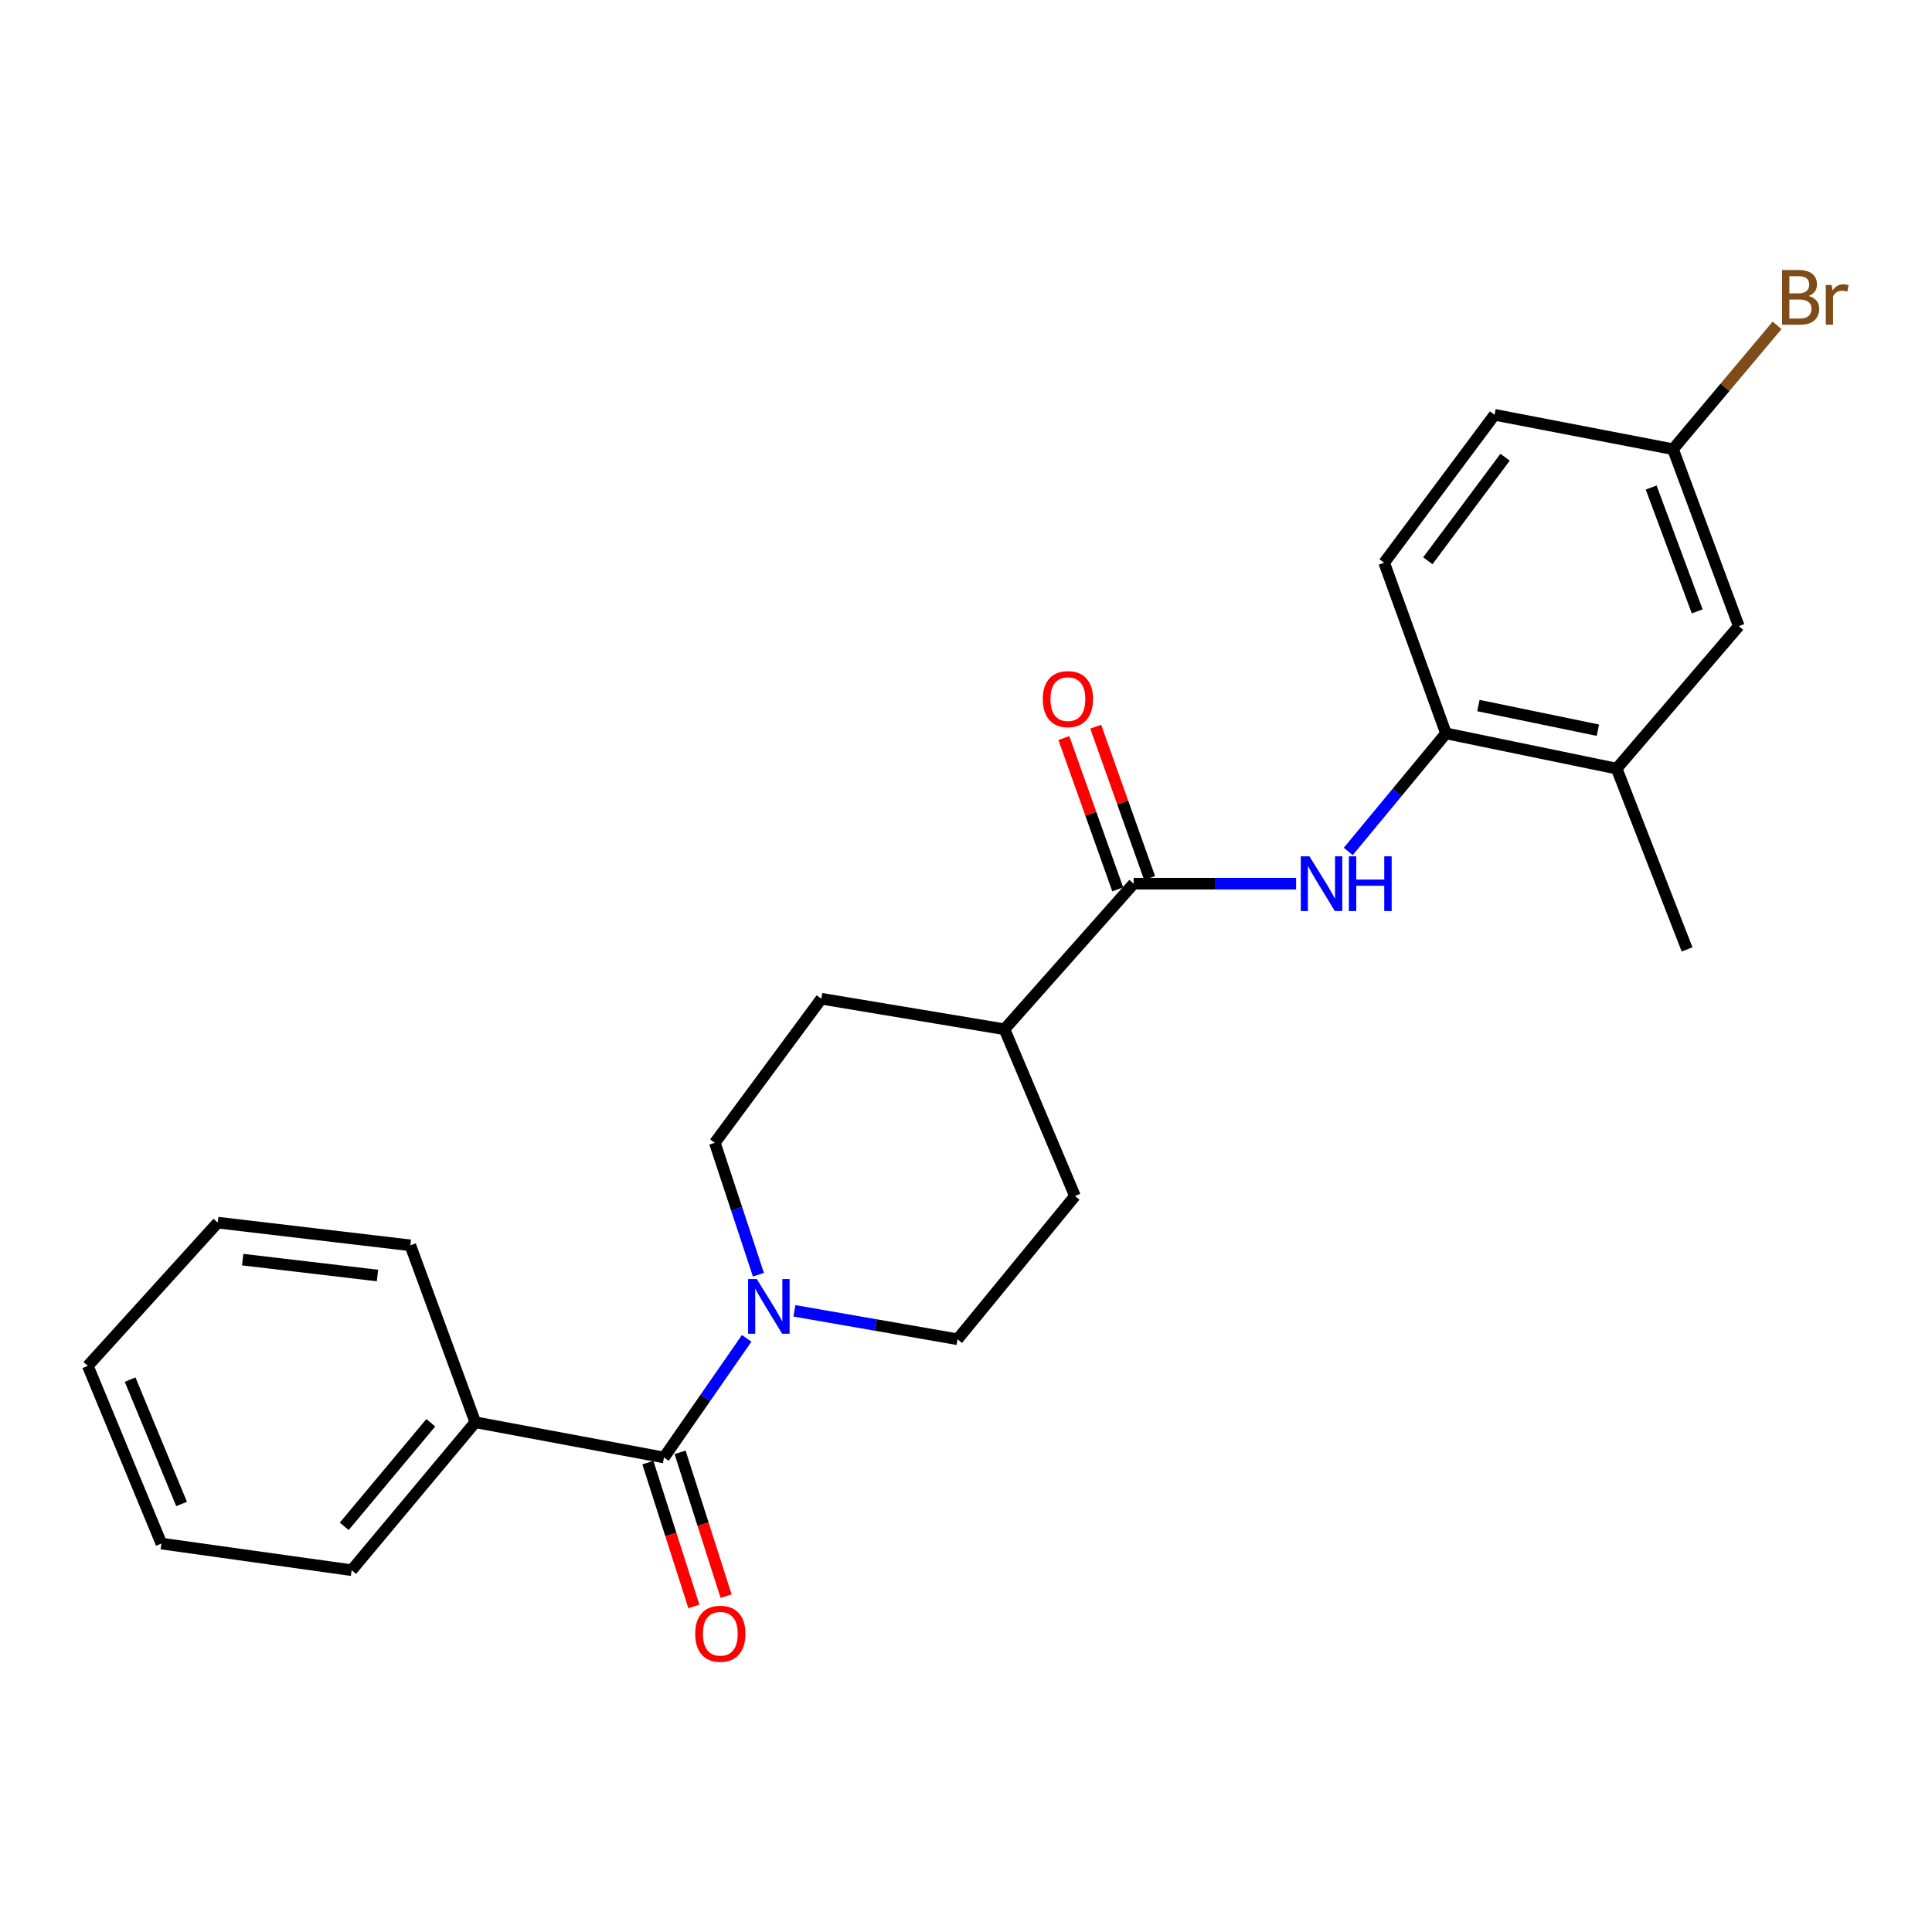 <?xml version='1.0' encoding='iso-8859-1'?>
<svg version='1.1' baseProfile='full'
              xmlns='http://www.w3.org/2000/svg'
                      xmlns:rdkit='http://www.rdkit.org/xml'
                      xmlns:xlink='http://www.w3.org/1999/xlink'
                  xml:space='preserve'
width='1000px' height='1000px' viewBox='0 0 1000 1000'>
<!-- END OF HEADER -->
<rect style='opacity:1.0;fill:#FFFFFF;stroke:none' width='1000' height='1000' x='0' y='0'> </rect>
<path class='bond-0' d='M 343.675,754.386 L 365.079,723.554' style='fill:none;fill-rule:evenodd;stroke:#000000;stroke-width:6px;stroke-linecap:butt;stroke-linejoin:miter;stroke-opacity:1' />
<path class='bond-0' d='M 365.079,723.554 L 386.482,692.722' style='fill:none;fill-rule:evenodd;stroke:#0000FF;stroke-width:6px;stroke-linecap:butt;stroke-linejoin:miter;stroke-opacity:1' />
<path class='bond-8' d='M 335.338,757.053 L 347.244,794.276' style='fill:none;fill-rule:evenodd;stroke:#000000;stroke-width:6px;stroke-linecap:butt;stroke-linejoin:miter;stroke-opacity:1' />
<path class='bond-8' d='M 347.244,794.276 L 359.15,831.5' style='fill:none;fill-rule:evenodd;stroke:#FF0000;stroke-width:6px;stroke-linecap:butt;stroke-linejoin:miter;stroke-opacity:1' />
<path class='bond-8' d='M 352.012,751.72 L 363.918,788.943' style='fill:none;fill-rule:evenodd;stroke:#000000;stroke-width:6px;stroke-linecap:butt;stroke-linejoin:miter;stroke-opacity:1' />
<path class='bond-8' d='M 363.918,788.943 L 375.824,826.166' style='fill:none;fill-rule:evenodd;stroke:#FF0000;stroke-width:6px;stroke-linecap:butt;stroke-linejoin:miter;stroke-opacity:1' />
<path class='bond-10' d='M 343.675,754.386 L 246.019,736.16' style='fill:none;fill-rule:evenodd;stroke:#000000;stroke-width:6px;stroke-linecap:butt;stroke-linejoin:miter;stroke-opacity:1' />
<path class='bond-6' d='M 411.182,678.485 L 453.402,685.844' style='fill:none;fill-rule:evenodd;stroke:#0000FF;stroke-width:6px;stroke-linecap:butt;stroke-linejoin:miter;stroke-opacity:1' />
<path class='bond-6' d='M 453.402,685.844 L 495.621,693.202' style='fill:none;fill-rule:evenodd;stroke:#000000;stroke-width:6px;stroke-linecap:butt;stroke-linejoin:miter;stroke-opacity:1' />
<path class='bond-7' d='M 392.55,659.792 L 381.272,625.651' style='fill:none;fill-rule:evenodd;stroke:#0000FF;stroke-width:6px;stroke-linecap:butt;stroke-linejoin:miter;stroke-opacity:1' />
<path class='bond-7' d='M 381.272,625.651 L 369.993,591.509' style='fill:none;fill-rule:evenodd;stroke:#000000;stroke-width:6px;stroke-linecap:butt;stroke-linejoin:miter;stroke-opacity:1' />
<path class='bond-1' d='M 586.78,457.391 L 519.915,532.746' style='fill:none;fill-rule:evenodd;stroke:#000000;stroke-width:6px;stroke-linecap:butt;stroke-linejoin:miter;stroke-opacity:1' />
<path class='bond-2' d='M 586.78,457.391 L 628.818,457.391' style='fill:none;fill-rule:evenodd;stroke:#000000;stroke-width:6px;stroke-linecap:butt;stroke-linejoin:miter;stroke-opacity:1' />
<path class='bond-2' d='M 628.818,457.391 L 670.857,457.391' style='fill:none;fill-rule:evenodd;stroke:#0000FF;stroke-width:6px;stroke-linecap:butt;stroke-linejoin:miter;stroke-opacity:1' />
<path class='bond-9' d='M 595.026,454.455 L 581.085,415.297' style='fill:none;fill-rule:evenodd;stroke:#000000;stroke-width:6px;stroke-linecap:butt;stroke-linejoin:miter;stroke-opacity:1' />
<path class='bond-9' d='M 581.085,415.297 L 567.144,376.139' style='fill:none;fill-rule:evenodd;stroke:#FF0000;stroke-width:6px;stroke-linecap:butt;stroke-linejoin:miter;stroke-opacity:1' />
<path class='bond-9' d='M 578.534,460.327 L 564.593,421.169' style='fill:none;fill-rule:evenodd;stroke:#000000;stroke-width:6px;stroke-linecap:butt;stroke-linejoin:miter;stroke-opacity:1' />
<path class='bond-9' d='M 564.593,421.169 L 550.652,382.011' style='fill:none;fill-rule:evenodd;stroke:#FF0000;stroke-width:6px;stroke-linecap:butt;stroke-linejoin:miter;stroke-opacity:1' />
<path class='bond-3' d='M 697.844,440.706 L 723.143,410.156' style='fill:none;fill-rule:evenodd;stroke:#0000FF;stroke-width:6px;stroke-linecap:butt;stroke-linejoin:miter;stroke-opacity:1' />
<path class='bond-3' d='M 723.143,410.156 L 748.441,379.605' style='fill:none;fill-rule:evenodd;stroke:#000000;stroke-width:6px;stroke-linecap:butt;stroke-linejoin:miter;stroke-opacity:1' />
<path class='bond-4' d='M 748.441,379.605 L 836.78,397.831' style='fill:none;fill-rule:evenodd;stroke:#000000;stroke-width:6px;stroke-linecap:butt;stroke-linejoin:miter;stroke-opacity:1' />
<path class='bond-4' d='M 765.23,365.193 L 827.067,377.952' style='fill:none;fill-rule:evenodd;stroke:#000000;stroke-width:6px;stroke-linecap:butt;stroke-linejoin:miter;stroke-opacity:1' />
<path class='bond-12' d='M 748.441,379.605 L 716.444,291.266' style='fill:none;fill-rule:evenodd;stroke:#000000;stroke-width:6px;stroke-linecap:butt;stroke-linejoin:miter;stroke-opacity:1' />
<path class='bond-11' d='M 836.78,397.831 L 899.988,324.08' style='fill:none;fill-rule:evenodd;stroke:#000000;stroke-width:6px;stroke-linecap:butt;stroke-linejoin:miter;stroke-opacity:1' />
<path class='bond-18' d='M 836.78,397.831 L 873.232,491.412' style='fill:none;fill-rule:evenodd;stroke:#000000;stroke-width:6px;stroke-linecap:butt;stroke-linejoin:miter;stroke-opacity:1' />
<path class='bond-5' d='M 519.915,532.746 L 425.119,516.942' style='fill:none;fill-rule:evenodd;stroke:#000000;stroke-width:6px;stroke-linecap:butt;stroke-linejoin:miter;stroke-opacity:1' />
<path class='bond-24' d='M 519.915,532.746 L 556.397,619.053' style='fill:none;fill-rule:evenodd;stroke:#000000;stroke-width:6px;stroke-linecap:butt;stroke-linejoin:miter;stroke-opacity:1' />
<path class='bond-13' d='M 495.621,693.202 L 556.397,619.053' style='fill:none;fill-rule:evenodd;stroke:#000000;stroke-width:6px;stroke-linecap:butt;stroke-linejoin:miter;stroke-opacity:1' />
<path class='bond-14' d='M 369.993,591.509 L 425.119,516.942' style='fill:none;fill-rule:evenodd;stroke:#000000;stroke-width:6px;stroke-linecap:butt;stroke-linejoin:miter;stroke-opacity:1' />
<path class='bond-19' d='M 246.019,736.16 L 182.014,812.731' style='fill:none;fill-rule:evenodd;stroke:#000000;stroke-width:6px;stroke-linecap:butt;stroke-linejoin:miter;stroke-opacity:1' />
<path class='bond-19' d='M 222.986,736.418 L 178.183,790.018' style='fill:none;fill-rule:evenodd;stroke:#000000;stroke-width:6px;stroke-linecap:butt;stroke-linejoin:miter;stroke-opacity:1' />
<path class='bond-20' d='M 246.019,736.16 L 212.387,644.583' style='fill:none;fill-rule:evenodd;stroke:#000000;stroke-width:6px;stroke-linecap:butt;stroke-linejoin:miter;stroke-opacity:1' />
<path class='bond-26' d='M 899.988,324.08 L 865.948,232.503' style='fill:none;fill-rule:evenodd;stroke:#000000;stroke-width:6px;stroke-linecap:butt;stroke-linejoin:miter;stroke-opacity:1' />
<path class='bond-26' d='M 878.473,316.443 L 854.644,252.339' style='fill:none;fill-rule:evenodd;stroke:#000000;stroke-width:6px;stroke-linecap:butt;stroke-linejoin:miter;stroke-opacity:1' />
<path class='bond-16' d='M 716.444,291.266 L 773.573,214.695' style='fill:none;fill-rule:evenodd;stroke:#000000;stroke-width:6px;stroke-linecap:butt;stroke-linejoin:miter;stroke-opacity:1' />
<path class='bond-16' d='M 739.044,290.249 L 779.035,236.649' style='fill:none;fill-rule:evenodd;stroke:#000000;stroke-width:6px;stroke-linecap:butt;stroke-linejoin:miter;stroke-opacity:1' />
<path class='bond-15' d='M 865.948,232.503 L 773.573,214.695' style='fill:none;fill-rule:evenodd;stroke:#000000;stroke-width:6px;stroke-linecap:butt;stroke-linejoin:miter;stroke-opacity:1' />
<path class='bond-17' d='M 865.948,232.503 L 892.878,200.457' style='fill:none;fill-rule:evenodd;stroke:#000000;stroke-width:6px;stroke-linecap:butt;stroke-linejoin:miter;stroke-opacity:1' />
<path class='bond-17' d='M 892.878,200.457 L 919.809,168.41' style='fill:none;fill-rule:evenodd;stroke:#7F4C19;stroke-width:6px;stroke-linecap:butt;stroke-linejoin:miter;stroke-opacity:1' />
<path class='bond-22' d='M 182.014,812.731 L 83.531,798.95' style='fill:none;fill-rule:evenodd;stroke:#000000;stroke-width:6px;stroke-linecap:butt;stroke-linejoin:miter;stroke-opacity:1' />
<path class='bond-21' d='M 212.387,644.583 L 112.708,632.834' style='fill:none;fill-rule:evenodd;stroke:#000000;stroke-width:6px;stroke-linecap:butt;stroke-linejoin:miter;stroke-opacity:1' />
<path class='bond-21' d='M 195.386,660.206 L 125.611,651.982' style='fill:none;fill-rule:evenodd;stroke:#000000;stroke-width:6px;stroke-linecap:butt;stroke-linejoin:miter;stroke-opacity:1' />
<path class='bond-23' d='M 112.708,632.834 L 45.455,706.983' style='fill:none;fill-rule:evenodd;stroke:#000000;stroke-width:6px;stroke-linecap:butt;stroke-linejoin:miter;stroke-opacity:1' />
<path class='bond-25' d='M 83.531,798.95 L 45.455,706.983' style='fill:none;fill-rule:evenodd;stroke:#000000;stroke-width:6px;stroke-linecap:butt;stroke-linejoin:miter;stroke-opacity:1' />
<path class='bond-25' d='M 93.994,778.458 L 67.341,714.081' style='fill:none;fill-rule:evenodd;stroke:#000000;stroke-width:6px;stroke-linecap:butt;stroke-linejoin:miter;stroke-opacity:1' />
<path  class='atom-1' d='M 391.704 662.022
L 400.984 677.022
Q 401.904 678.502, 403.384 681.182
Q 404.864 683.862, 404.944 684.022
L 404.944 662.022
L 408.704 662.022
L 408.704 690.342
L 404.824 690.342
L 394.864 673.942
Q 393.704 672.022, 392.464 669.822
Q 391.264 667.622, 390.904 666.942
L 390.904 690.342
L 387.224 690.342
L 387.224 662.022
L 391.704 662.022
' fill='#0000FF'/>
<path  class='atom-3' d='M 677.768 443.231
L 687.048 458.231
Q 687.968 459.711, 689.448 462.391
Q 690.928 465.071, 691.008 465.231
L 691.008 443.231
L 694.768 443.231
L 694.768 471.551
L 690.888 471.551
L 680.928 455.151
Q 679.768 453.231, 678.528 451.031
Q 677.328 448.831, 676.968 448.151
L 676.968 471.551
L 673.288 471.551
L 673.288 443.231
L 677.768 443.231
' fill='#0000FF'/>
<path  class='atom-3' d='M 698.168 443.231
L 702.008 443.231
L 702.008 455.271
L 716.488 455.271
L 716.488 443.231
L 720.328 443.231
L 720.328 471.551
L 716.488 471.551
L 716.488 458.471
L 702.008 458.471
L 702.008 471.551
L 698.168 471.551
L 698.168 443.231
' fill='#0000FF'/>
<path  class='atom-9' d='M 359.833 845.626
Q 359.833 838.826, 363.193 835.026
Q 366.553 831.226, 372.833 831.226
Q 379.113 831.226, 382.473 835.026
Q 385.833 838.826, 385.833 845.626
Q 385.833 852.506, 382.433 856.426
Q 379.033 860.306, 372.833 860.306
Q 366.593 860.306, 363.193 856.426
Q 359.833 852.546, 359.833 845.626
M 372.833 857.106
Q 377.153 857.106, 379.473 854.226
Q 381.833 851.306, 381.833 845.626
Q 381.833 840.066, 379.473 837.266
Q 377.153 834.426, 372.833 834.426
Q 368.513 834.426, 366.153 837.226
Q 363.833 840.026, 363.833 845.626
Q 363.833 851.346, 366.153 854.226
Q 368.513 857.106, 372.833 857.106
' fill='#FF0000'/>
<path  class='atom-10' d='M 539.74 361.857
Q 539.74 355.057, 543.1 351.257
Q 546.46 347.457, 552.74 347.457
Q 559.02 347.457, 562.38 351.257
Q 565.74 355.057, 565.74 361.857
Q 565.74 368.737, 562.34 372.657
Q 558.94 376.537, 552.74 376.537
Q 546.5 376.537, 543.1 372.657
Q 539.74 368.777, 539.74 361.857
M 552.74 373.337
Q 557.06 373.337, 559.38 370.457
Q 561.74 367.537, 561.74 361.857
Q 561.74 356.297, 559.38 353.497
Q 557.06 350.657, 552.74 350.657
Q 548.42 350.657, 546.06 353.457
Q 543.74 356.257, 543.74 361.857
Q 543.74 367.577, 546.06 370.457
Q 548.42 373.337, 552.74 373.337
' fill='#FF0000'/>
<path  class='atom-18' d='M 936.135 153.189
Q 938.855 153.949, 940.215 155.629
Q 941.615 157.269, 941.615 159.709
Q 941.615 163.629, 939.095 165.869
Q 936.615 168.069, 931.895 168.069
L 922.375 168.069
L 922.375 139.749
L 930.735 139.749
Q 935.575 139.749, 938.015 141.709
Q 940.455 143.669, 940.455 147.269
Q 940.455 151.549, 936.135 153.189
M 926.175 142.949
L 926.175 151.829
L 930.735 151.829
Q 933.535 151.829, 934.975 150.709
Q 936.455 149.549, 936.455 147.269
Q 936.455 142.949, 930.735 142.949
L 926.175 142.949
M 931.895 164.869
Q 934.655 164.869, 936.135 163.549
Q 937.615 162.229, 937.615 159.709
Q 937.615 157.389, 935.975 156.229
Q 934.375 155.029, 931.295 155.029
L 926.175 155.029
L 926.175 164.869
L 931.895 164.869
' fill='#7F4C19'/>
<path  class='atom-18' d='M 948.055 147.509
L 948.495 150.349
Q 950.655 147.149, 954.175 147.149
Q 955.295 147.149, 956.815 147.549
L 956.215 150.909
Q 954.495 150.509, 953.535 150.509
Q 951.855 150.509, 950.735 151.189
Q 949.655 151.829, 948.775 153.389
L 948.775 168.069
L 945.015 168.069
L 945.015 147.509
L 948.055 147.509
' fill='#7F4C19'/>
</svg>
